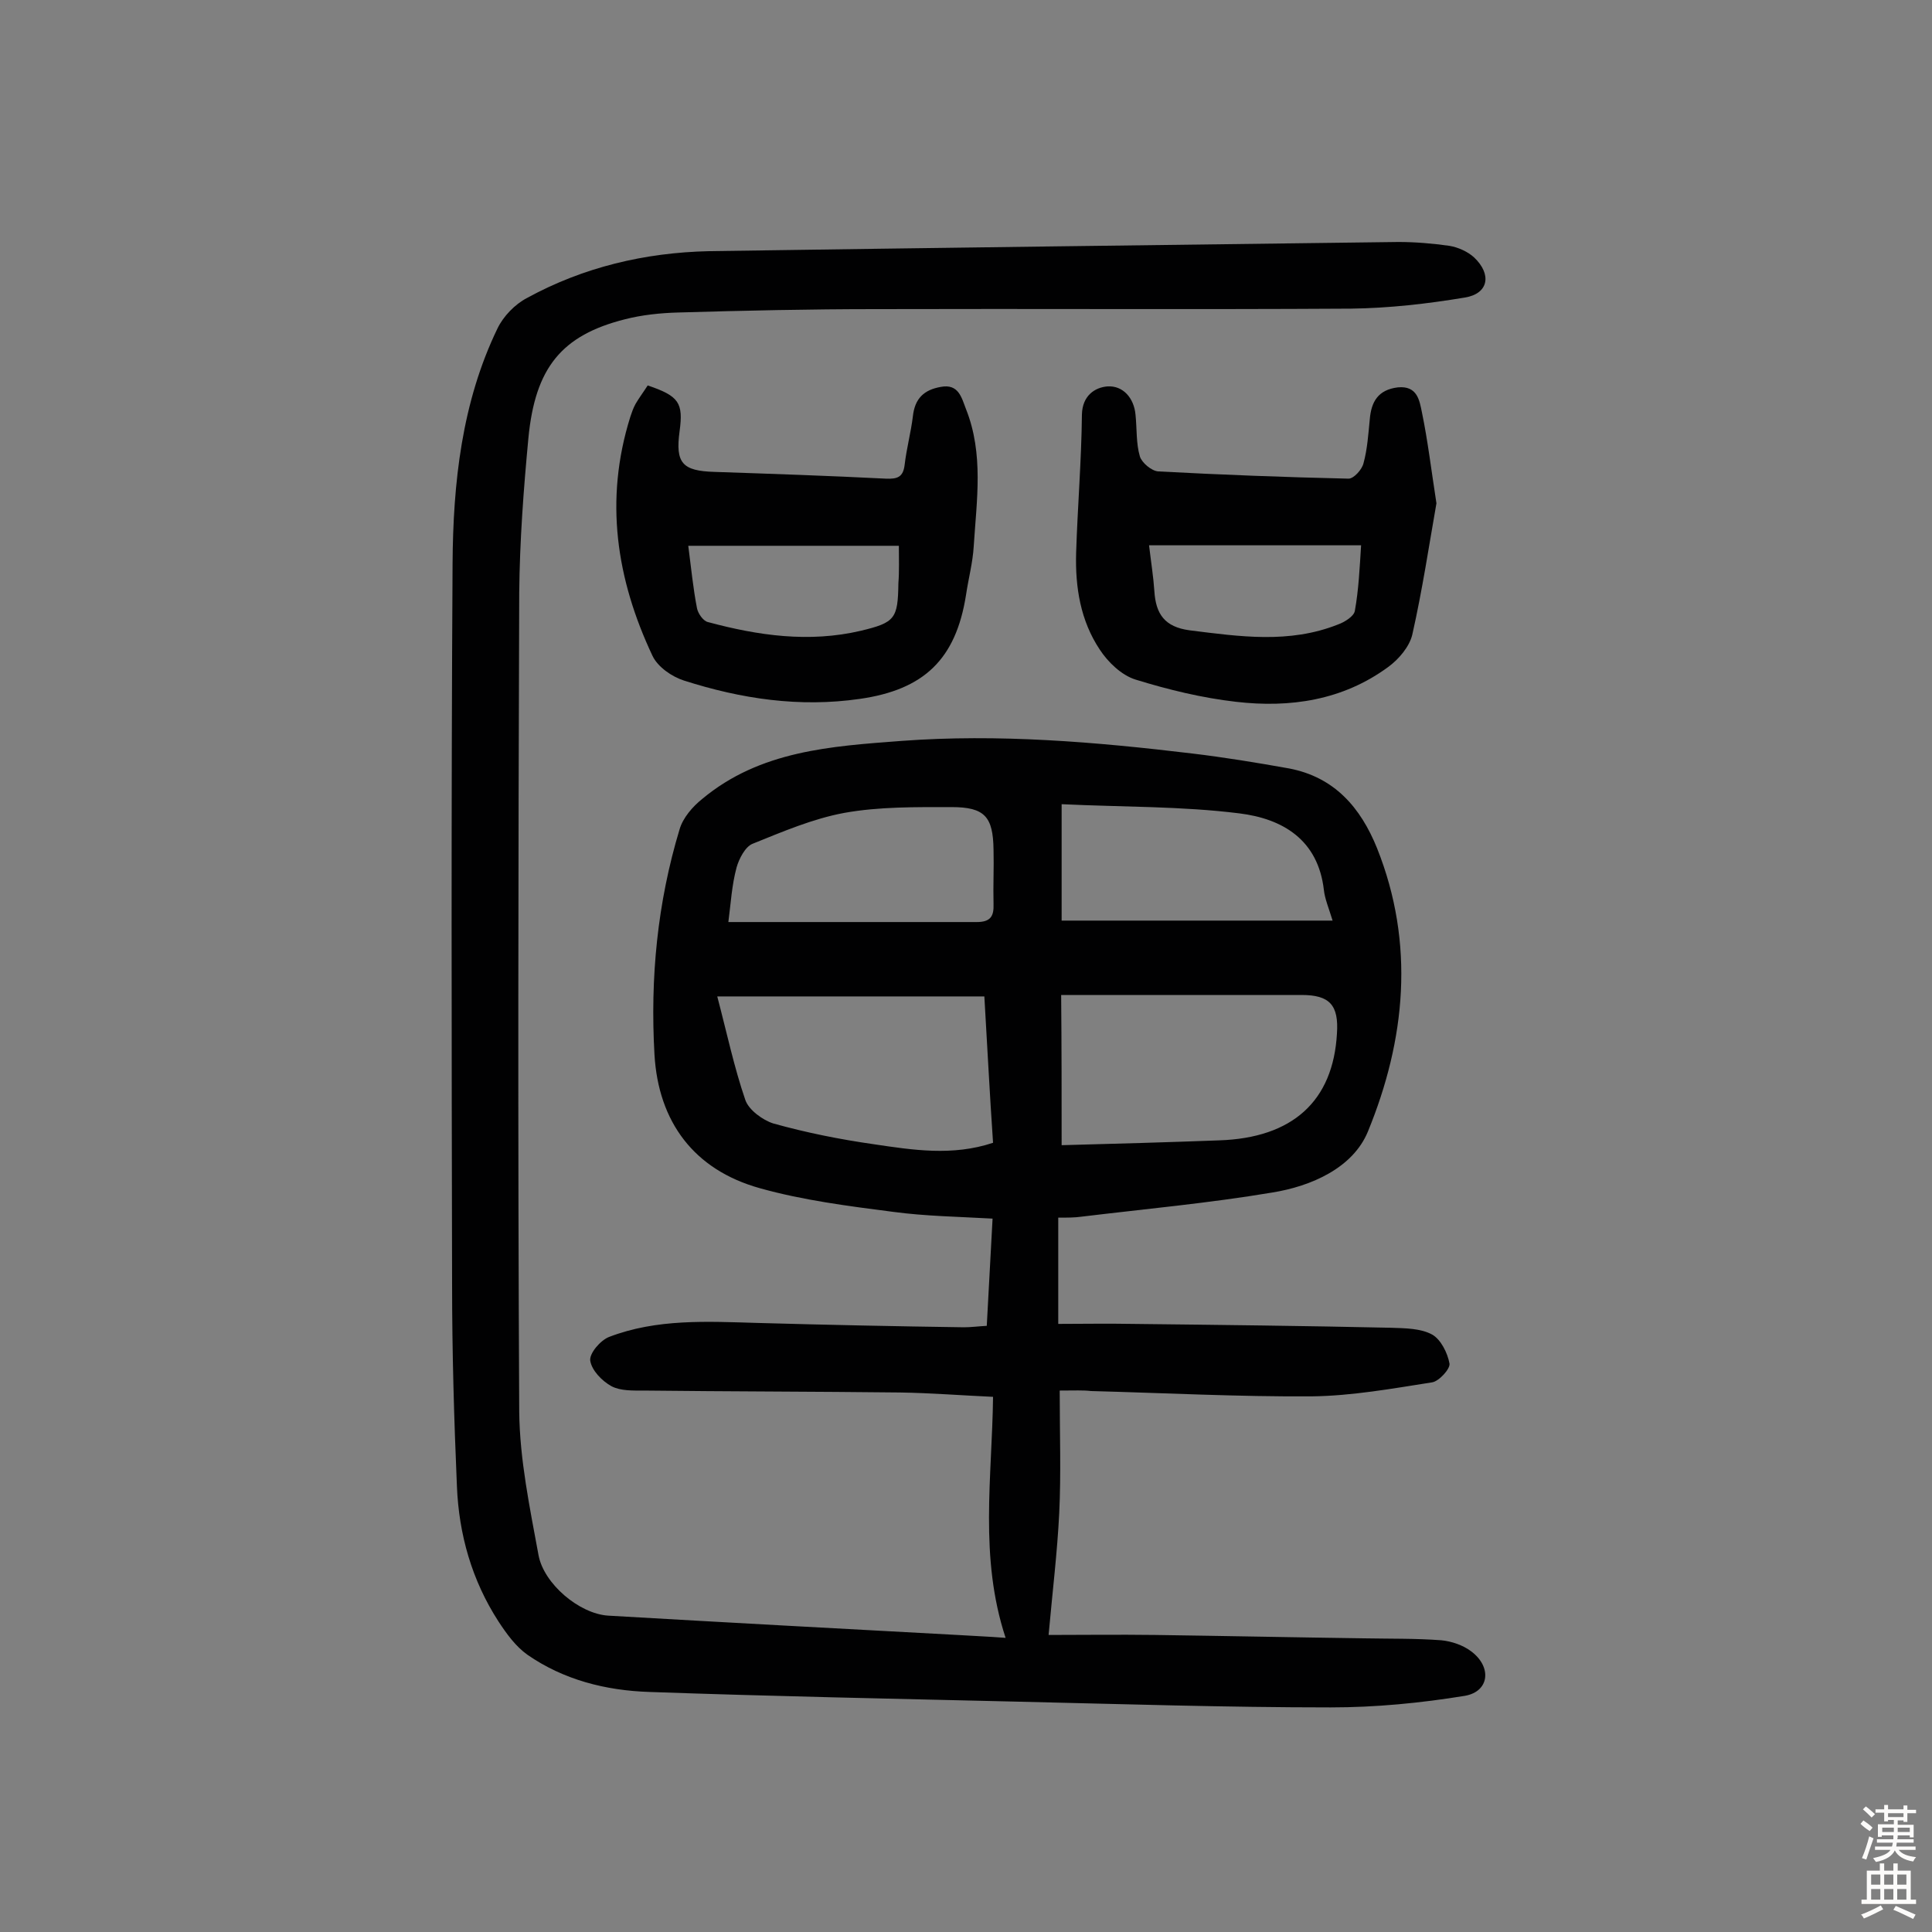 <svg enable-background="new 0 0 400 400" viewBox="0 0 400 400" xmlns="http://www.w3.org/2000/svg"><rect x="0" y="0" width="400" height="400" fill="#808080" stroke="none"/><g fill="#010102"><path d="m219.4 287.9c0 8.9.3 17.2-.1 25.4-.4 8.1-1.4 16.3-2.2 25.2 6.8 0 14.4-.1 22 0 14.4.2 28.9.5 43.3.7 5.3.1 10.7 0 16 .4 2.1.2 4.5 1 6.2 2.3 4.3 3.2 3.8 8.3-1.3 9.2-9.2 1.5-18.5 2.4-27.8 2.4-21.7 0-43.5-.7-65.2-1.2-25.3-.6-50.6-1.1-75.9-2-9-.3-17.7-2.5-25.2-7.7-2.4-1.7-4.3-4.3-6-6.9-5.5-8.5-8.2-18-8.6-28-.6-13.9-1-27.9-1-41.8-.1-49.7-.2-99.4.1-149.2.1-16.7 1.9-33.4 9.3-48.7 1.2-2.5 3.6-5 6.1-6.3 11.7-6.4 24.4-9.4 37.7-9.7 47.6-.7 95.1-1.3 142.7-1.9 3.5 0 7.1.3 10.6.8 1.8.3 3.8 1.2 5.1 2.4 3.7 3.5 3 7.5-1.9 8.3-7.8 1.3-15.7 2.2-23.6 2.3-32.8.2-65.6 0-98.4.1-13.6 0-27.3.3-40.9.7-3.7.1-7.5.5-11 1.4-13.1 3.3-18.6 10-20 24.6-1 10.6-1.8 21.3-1.9 32-.2 56.5-.3 113.1 0 169.6.1 9.9 2.2 19.9 4 29.7 1.1 5.9 8.4 12.1 14.4 12.5 24.1 1.4 48.2 2.7 72.3 4 3 .2 6.1.3 10 .6-5.5-16.7-2.8-33.2-2.6-49.9-6.6-.3-12.9-.8-19.2-.9-17.7-.2-35.4-.2-53.1-.4-2.2 0-4.8.1-6.7-.9-2-1.1-4.1-3.3-4.4-5.3-.2-1.5 2.1-4.2 3.9-4.9 9.9-3.8 20.3-3.2 30.7-2.9 14.3.4 28.6.7 42.8.9 1.4 0 2.9-.2 4.7-.3.4-7.4.8-14.6 1.2-22.2-7.1-.4-13.9-.5-20.6-1.4-9.3-1.2-18.7-2.4-27.6-4.9-13.6-3.8-21-13.7-21.8-27.7-.9-15.8.6-31.4 5.2-46.6.7-2.4 2.7-4.7 4.7-6.3 12-10 26.7-10.9 41.2-12 20.1-1.5 40.2.2 60.2 2.6 6.7.8 13.4 1.9 20.1 3.1 9.4 1.8 14.8 8.1 18.2 16.5 7.9 19.8 5.9 39.7-1.9 58.7-3.1 7.5-11.7 11.3-19.8 12.6-13.1 2.2-26.3 3.4-39.5 5-1.4.2-2.9.2-4.8.2v22c5 0 10.1-.1 15.3 0 17.9.2 35.7.4 53.6.8 2.9.1 6.1.1 8.5 1.4 1.8 1 3.2 3.8 3.6 6 .2 1.1-2.2 3.7-3.6 3.9-8.3 1.3-16.6 2.8-24.9 2.9-15.2.1-30.5-.7-45.7-1.1-1.7-.2-3.3-.1-6.5-.1zm.4-50.8c11.3-.3 21.9-.6 32.6-1 15.2-.5 23.6-8.1 24.4-22.1.4-5.9-1.5-8-7.3-8-8.9 0-17.8 0-26.8 0-7.6 0-15.1 0-23 0 .1 10.8.1 21.1.1 31.1zm-16-30.8c-18.4 0-36.2 0-55.3 0 2 7.6 3.5 14.7 5.8 21.4.7 2.1 3.6 4.2 5.8 4.9 6.8 1.9 13.8 3.3 20.8 4.3 8.1 1.2 16.3 2.5 24.7-.3-.7-10.2-1.2-20.2-1.8-30.3zm16-39.8v24.1h56.1c-.8-2.6-1.6-4.5-1.8-6.3-1.2-10.5-8.6-14.8-17.5-15.9-12-1.5-24.2-1.3-36.8-1.9zm-69 24.4h51.4c2.9 0 3.6-1.2 3.5-3.8-.1-3.7.1-7.5 0-11.2-.1-6.8-1.8-8.8-8.7-8.8-7.4 0-15-.1-22.2 1.2-6.5 1.2-12.8 3.9-19 6.4-1.5.6-2.8 3.1-3.3 4.9-1 3.7-1.2 7.5-1.7 11.3z"/><path d="m297.4 104.2c-1.5 8.5-2.9 17.9-5 27.2-.6 2.5-2.8 5.1-5 6.7-9.4 6.9-20.3 8.5-31.5 7.2-7-.8-14-2.5-20.8-4.6-2.9-.9-5.7-3.6-7.4-6.2-4-6-5.1-12.9-4.9-20 .3-9.6 1.1-19.1 1.2-28.7.1-3.9 2.7-5.6 5.3-5.8 3.2-.2 5.5 2.4 5.8 5.9.3 2.9.1 5.9.9 8.6.4 1.3 2.4 3 3.8 3.1 13.1.7 26.2 1.2 39.4 1.5 1.1 0 2.8-1.9 3.1-3.2.8-2.9 1-6.1 1.3-9.1.3-3.6 1.7-6.1 5.8-6.6 4.1-.4 4.5 2.8 5 5.2 1.2 5.8 1.9 11.7 3 18.8zm-15.6 8.7c-15 0-29.3 0-43.9 0 .4 3.4.9 6.5 1.1 9.5.3 4.7 2.1 7.4 7.3 8.1 10.4 1.3 20.6 2.8 30.7-1.2 1.4-.5 3.3-1.7 3.5-2.8.8-4.4 1-8.9 1.3-13.6z"/><path d="m134.1 79.8c6.5 2.2 7.4 3.6 6.6 9.5-.9 6.6.6 8.2 7.2 8.4 11.8.4 23.7.8 35.5 1.4 2.4.1 3.6-.3 3.9-2.9.4-3.4 1.3-6.7 1.7-10 .4-3.7 2.3-5.5 5.8-6.1 3.7-.7 4.3 2.3 5.2 4.6 3.7 9.3 2.2 18.9 1.6 28.4-.2 3.4-1.1 6.7-1.6 10.1-2.1 13.3-8.7 19.6-22 21.5-12.5 1.8-24.5 0-36.4-3.8-2.5-.8-5.4-2.8-6.5-5.1-7.5-15.9-10-32.3-4.6-49.5.3-.9.6-1.8 1.1-2.7.7-1.2 1.6-2.4 2.5-3.8zm52 33.2c-14.4 0-28.9 0-43.6 0 .6 4.6 1 8.8 1.8 12.9.2 1.1 1.3 2.7 2.3 2.9 10.4 2.8 20.9 4.3 31.6 1.8 7.1-1.7 7.7-2.5 7.8-9.8.2-2.6.1-5.2.1-7.8z"/></g><path d="m385.2 377.6.6-.7c.6.4 1.3.9 1.9 1.5l-.6.7c-.8-.5-1.4-1-1.9-1.5zm.3 7.1c.6-1.4 1.1-2.9 1.5-4.5.3.1.6.3.9.4-.5 1.4-1 2.9-1.5 4.4zm.2-10.1.6-.6c.7.5 1.3 1.1 1.9 1.6l-.7.7c-.6-.6-1.2-1.2-1.8-1.7zm8.4-.8h.8v.9h1.8v.7h-1.8v1.8h-.8v-.3h-1.2v.9h3.3v2.6h-.8v-.4h-2.5c0 .3 0 .6-.1.8h3.4v.7h-3.5c0 .3-.1.6-.1.8h4v.7h-3.5c.7.9 1.9 1.3 3.6 1.5-.2.2-.4.5-.6.9-1.9-.3-3.2-1.1-3.8-2.3-.5 1.1-1.8 2-3.9 2.4-.2-.3-.4-.5-.6-.8 1.9-.4 3.1-.9 3.6-1.7h-3.2v-.7h3.5c.1-.2.1-.5.2-.8h-3.3v-.7h3.4c0-.2 0-.5 0-.8h-2.4v.3h-.8v-2.6h3.3v-.9h-1.2v.3h-.8v-1.8h-1.8v-.7h1.8v-.9h.8v.9h3.2zm-4.4 5.5h2.4c0-.3 0-.6 0-.9h-2.4zm1.2-3.1h3.2v-.8h-3.2zm4.4 2.2h-2.4v.9h2.5v-.9z" fill="#fcfbfa"/><path d="m389.2 385.8h.9v1.5h1.9v-1.5h.9v1.5h2.7v6h1.1v.9h-11.3v-.9h1.1v-6h2.7zm.2 8.7.5.8c-1.2.6-2.5 1.3-4 1.9-.2-.3-.3-.6-.6-.8 1.6-.6 3-1.3 4.1-1.9zm-2-4.3h1.9v-2.1h-1.9zm0 3.1h1.9v-2.2h-1.9zm2.7-3.1h1.9v-2.1h-1.9zm0 3.1h1.9v-2.2h-1.9zm2.4 1.3c1.4.6 2.7 1.2 4.1 1.8l-.5.9c-1.5-.7-2.8-1.4-4.1-1.9zm2.2-6.5h-1.9v2.1h1.9zm-1.9 5.2h1.9v-2.2h-1.9z" fill="#fcfbfa"/></svg>